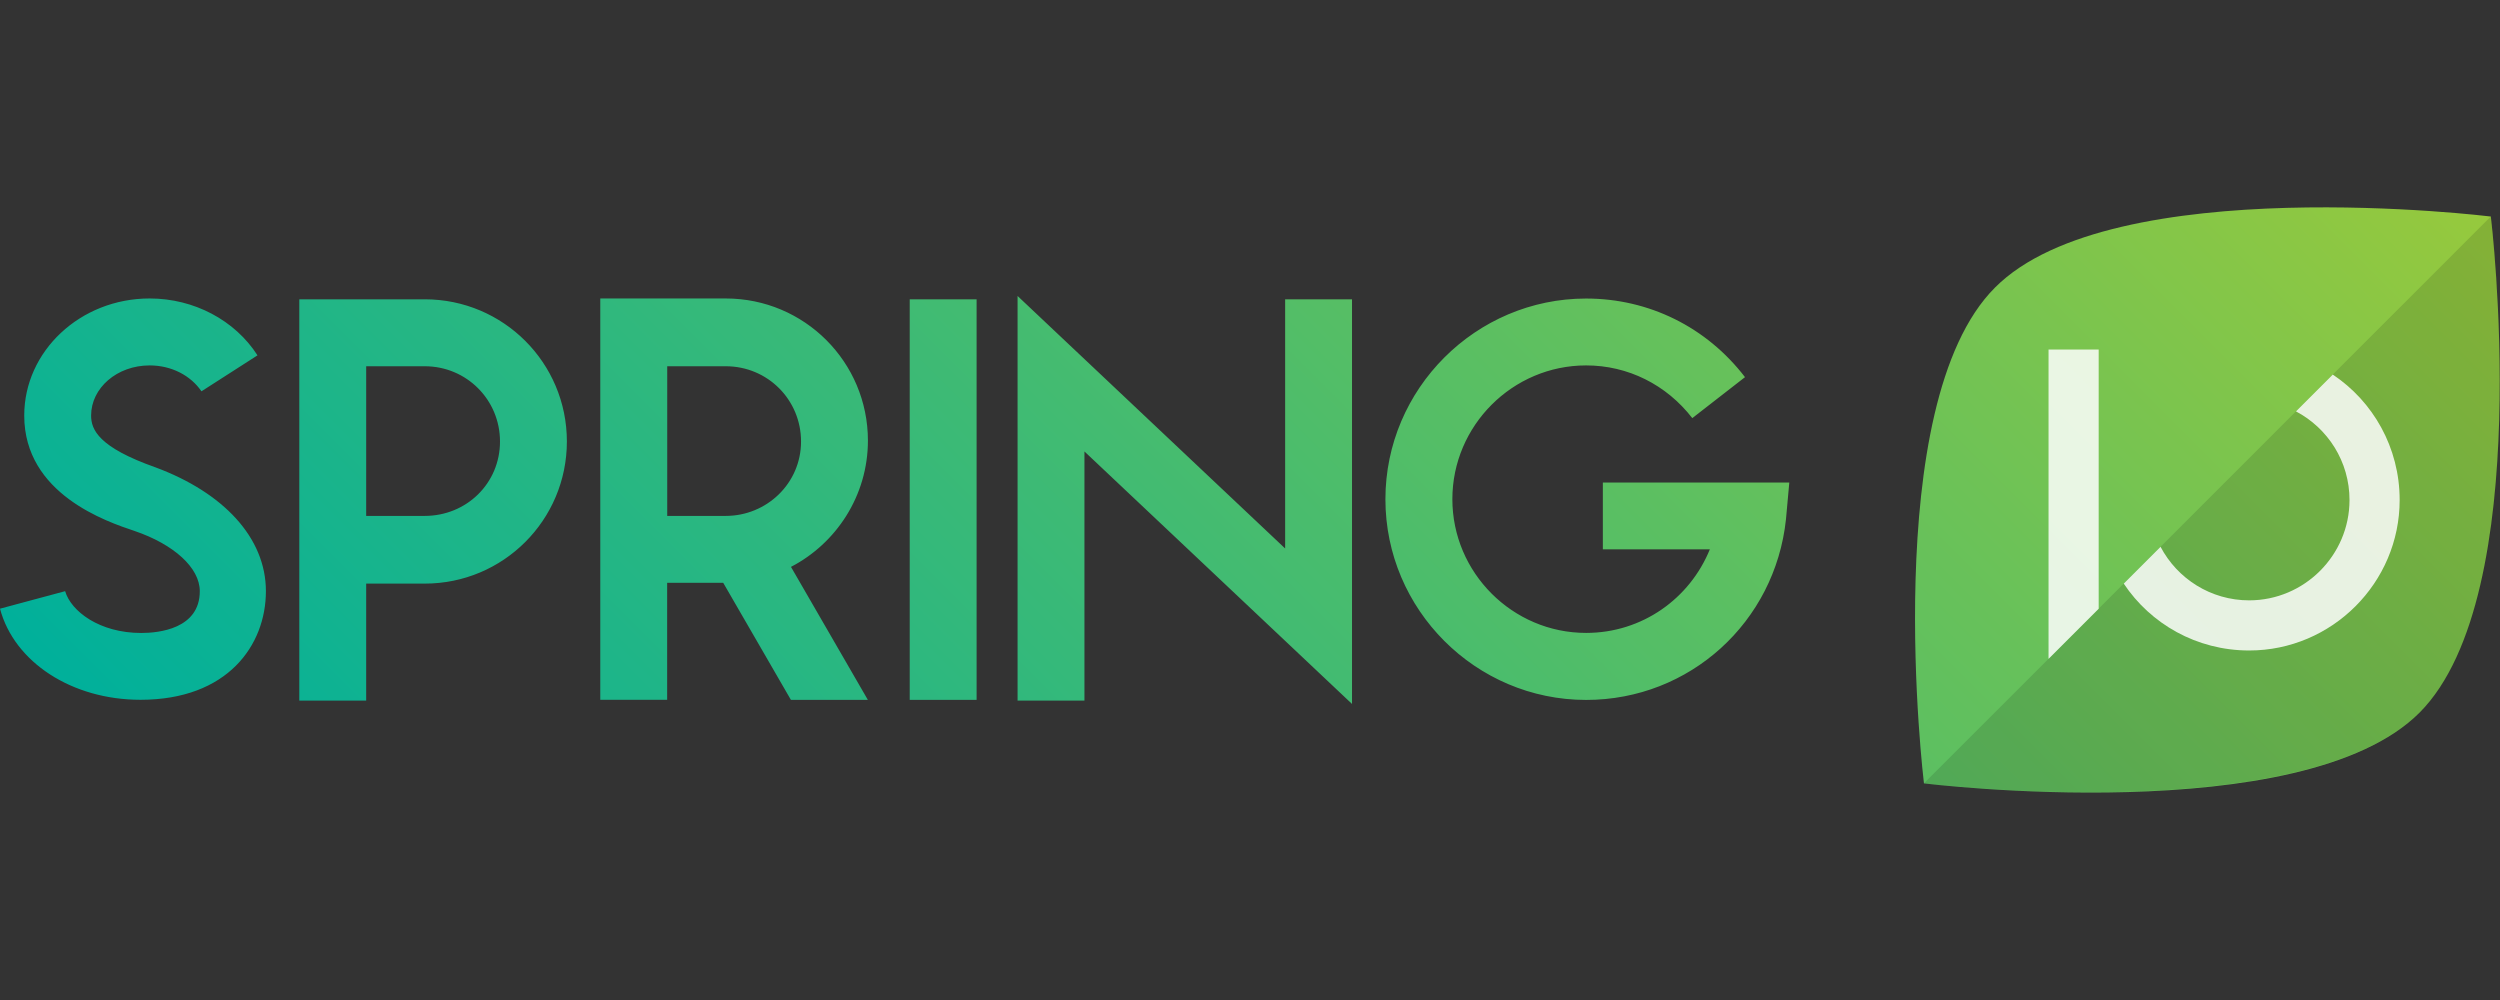 <svg version="1.1" id="Capa_1" xmlns="http://www.w3.org/2000/svg" x="0px" y="0px" viewBox="0 0 360 144" xml:space="preserve" enable-background="new 0 0 360 144"><rect x="0" y="0" width="360" height="144" fill="#333333" stroke="none"/><style type="text/css">
	.st0{fill:url(#SVGID_1_);}
	.st1{opacity:0.12;enable-background:new;}
	.st2{opacity:0.84;fill:#FFFFFF;enable-background:new;}
</style><linearGradient id="SVGID_1_" gradientUnits="userSpaceOnUse" x1="81.67" y1="-136.191" x2="290.678" y2="72.817" gradientTransform="matrix(1 0 0 -1 0 36)"><stop offset="0" stop-color="#00B09B"/><stop offset="1" stop-color="#96C93D"/></linearGradient><path class="st0" d="M185.06 43.1h9.63v58.27l-38.53-36.36v35.88h-9.63V42.62l38.53 36.36V43.1zM131 100.78h9.63V43.1H131V100.78zM124.98 63.45c0-11.32-9.15-20.47-20.47-20.47h-8.43 -4.82 -4.82v57.79h9.63V83.92h8.07l9.75 16.86h11.08L113.9 81.63C120.4 78.26 124.98 71.4 124.98 63.45zM104.51 74.29h-8.43V52.74h8.43c6.02 0 10.84 4.82 10.84 10.84S110.41 74.29 104.51 74.29zM61.16 43.1h-8.43 -4.82H43.1v57.79h9.63V84.04h8.43c11.32 0 20.47-9.15 20.47-20.47S72.48 43.1 61.16 43.1zM61.16 74.29h-8.43V52.74h8.43c6.02 0 10.84 4.82 10.84 10.84S67.18 74.29 61.16 74.29zM230.81 69.47v9.63h15.41c-2.89 7.1-9.75 12.04-17.82 12.04 -10.6 0-19.26-8.67-19.26-19.26s8.67-19.26 19.26-19.26c6.02 0 11.56 2.77 15.29 7.59l7.59-5.9c-5.54-7.22-13.85-11.32-22.88-11.32 -15.89 0-28.9 13-28.9 28.9s13 28.9 28.9 28.9c14.93 0 27.21-11.2 28.78-26.01l0.48-5.3H230.81zM22.39 67.3c-8.19-2.89-9.27-5.42-9.27-7.46 0-3.97 3.73-7.22 8.43-7.22 3.13 0 5.9 1.44 7.46 3.73l8.07-5.18c-3.25-5.06-9.15-8.19-15.53-8.19 -9.99 0-18.06 7.59-18.06 16.86 0 11.32 11.92 15.29 15.89 16.62 5.66 1.93 9.39 5.3 9.39 8.67 0 5.42-5.9 6.02-8.43 6.02 -6.02 0-10.11-3.13-10.96-6.02L0 87.65c2.05 7.71 10.35 13.12 20.23 13.12 12.52 0 18.06-7.83 18.06-15.65C38.29 77.42 32.15 70.92 22.39 67.3zM358.68 31.18c0 0-54.54-6.74-71.4 10.23 -16.86 16.86-10.23 71.4-10.23 71.4s54.54 6.74 71.4-10.23C365.3 85.61 358.68 31.18 358.68 31.18z"/><path class="st1" d="M348.44 102.58c-16.86 16.86-71.4 10.23-71.4 10.23l81.63-81.63C358.68 31.18 365.42 85.73 348.44 102.58z"/><path class="st2" d="M330.62 59.24l5.3-5.3c5.78 3.85 9.63 10.48 9.63 18.06 0 11.92-9.75 21.67-21.67 21.67 -7.59 0-14.21-3.85-18.06-9.63l5.3-5.3c2.41 4.58 7.22 7.71 12.76 7.71 7.95 0 14.45-6.5 14.45-14.45C338.33 66.46 335.2 61.65 330.62 59.24zM302.21 50.33h-7.22v44.55l7.22-7.22V50.33z"/></svg>